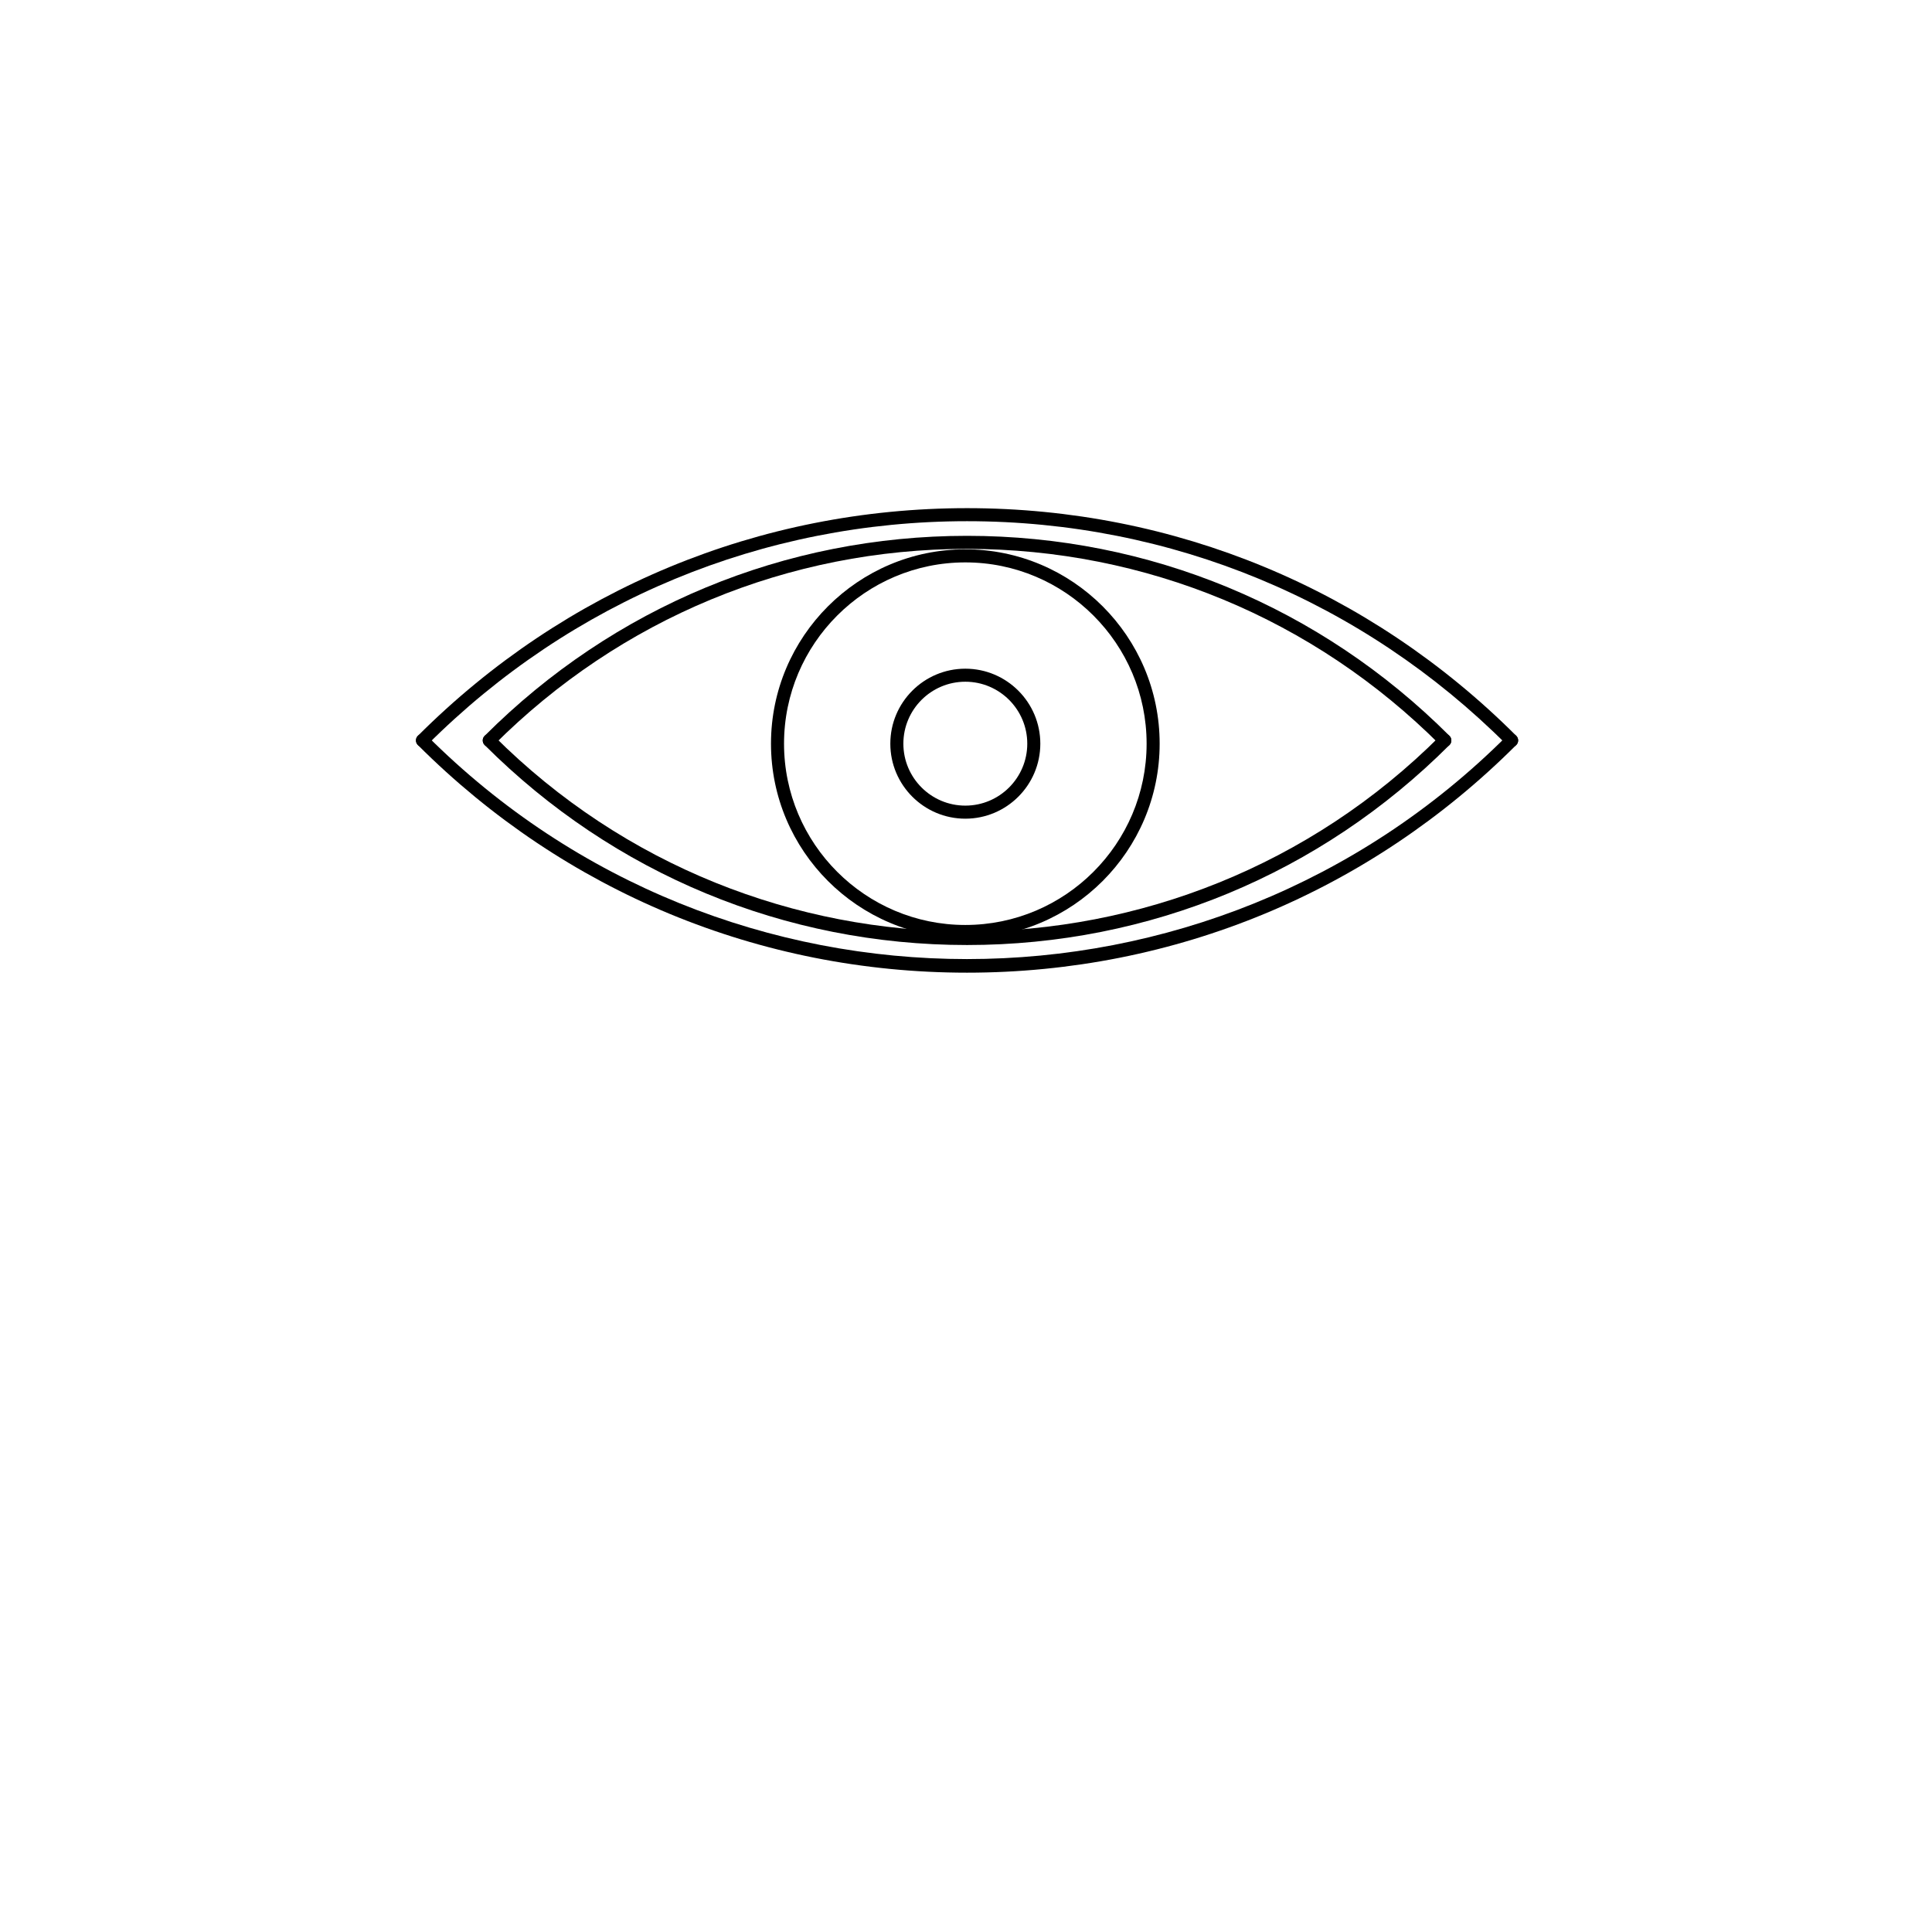 <?xml version="1.0" encoding="UTF-8"?>
<!-- Uploaded to: ICON Repo, www.svgrepo.com, Generator: ICON Repo Mixer Tools -->
<svg fill="#000000" width="800px" height="800px" version="1.1" viewBox="144 144 512 512" xmlns="http://www.w3.org/2000/svg">
 <g>
  <path d="m400.28 401.77c-54.945 0-106.63-21.426-145.54-60.332-0.676-0.676-0.676-1.77 0-2.445 0.676-0.676 1.77-0.676 2.445 0 78.902 78.898 207.28 78.898 286.18 0 0.676-0.676 1.77-0.676 2.445 0 0.676 0.676 0.676 1.77 0 2.445-38.906 38.906-90.59 60.332-145.54 60.332z"/>
  <path d="m544.59 341.95c-0.441 0-0.883-0.168-1.223-0.508-38.254-38.254-89.07-59.32-143.09-59.32s-104.84 21.066-143.09 59.32c-0.676 0.676-1.77 0.676-2.445 0-0.676-0.676-0.676-1.77 0-2.445 38.906-38.906 90.59-60.332 145.54-60.332s106.63 21.426 145.54 60.332c0.676 0.676 0.676 1.77 0 2.445-0.336 0.336-0.781 0.508-1.223 0.508z"/>
  <path d="m400.28 394.44c-48.262 0-93.66-18.82-127.84-52.992-0.676-0.676-0.676-1.77 0-2.445 0.676-0.676 1.77-0.676 2.445 0 69.141 69.141 181.64 69.141 250.78 0 0.676-0.676 1.77-0.676 2.445 0s0.676 1.77 0 2.445c-34.172 34.172-79.57 52.992-127.83 52.992z"/>
  <path d="m526.89 341.95c-0.441 0-0.883-0.168-1.223-0.508-33.52-33.52-78.051-51.98-125.39-51.98s-91.867 18.461-125.39 51.98c-0.676 0.676-1.77 0.676-2.445 0-0.676-0.676-0.676-1.77 0-2.445 34.172-34.176 79.57-52.996 127.84-52.996 48.262 0 93.66 18.82 127.84 52.996 0.676 0.676 0.676 1.77 0 2.445-0.34 0.336-0.781 0.508-1.223 0.508z"/>
  <path d="m399.82 392.58c-28.398 0-51.5-23.102-51.5-51.5 0-28.398 23.102-51.5 51.5-51.5 28.398 0 51.5 23.102 51.5 51.5 0 28.398-23.105 51.5-51.5 51.5zm0-99.539c-26.488 0-48.043 21.551-48.043 48.043 0 26.488 21.551 48.043 48.043 48.043 26.488 0 48.043-21.551 48.043-48.043 0-26.492-21.555-48.043-48.043-48.043z"/>
  <path d="m399.82 360.96c-10.961 0-19.875-8.918-19.875-19.875 0-10.961 8.918-19.875 19.875-19.875 10.961 0 19.875 8.918 19.875 19.875 0 10.957-8.914 19.875-19.875 19.875zm0-36.297c-9.055 0-16.418 7.363-16.418 16.418 0 9.055 7.363 16.418 16.418 16.418 9.055 0 16.418-7.363 16.418-16.418 0-9.051-7.363-16.418-16.418-16.418z"/>
 </g>
</svg>